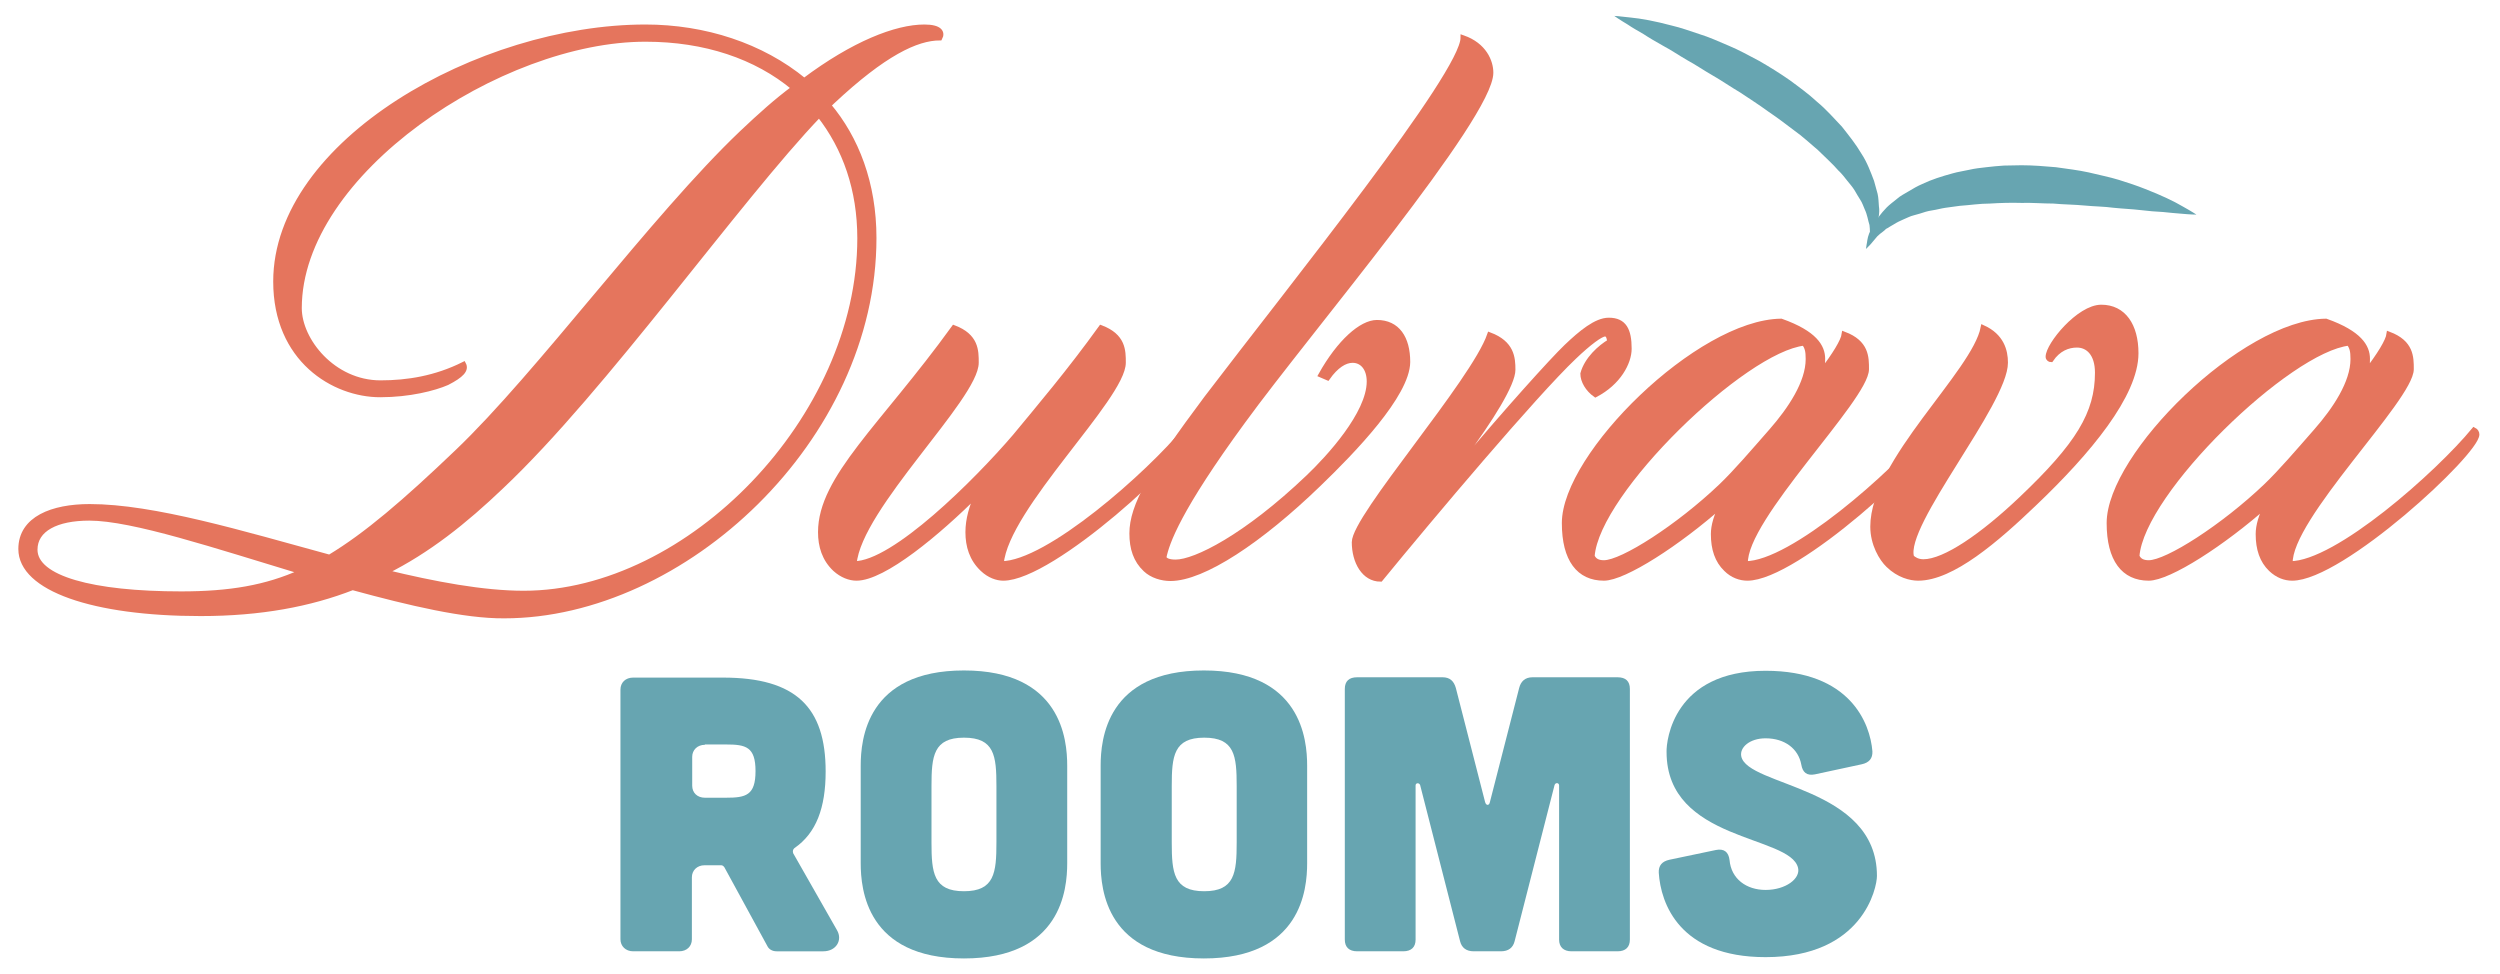 <?xml version="1.0" encoding="utf-8"?>
<!-- Generator: Adobe Illustrator 18.0.0, SVG Export Plug-In . SVG Version: 6.00 Build 0)  -->
<!DOCTYPE svg PUBLIC "-//W3C//DTD SVG 1.1//EN" "http://www.w3.org/Graphics/SVG/1.1/DTD/svg11.dtd">
<svg version="1.1" id="Ebene_1" xmlns="http://www.w3.org/2000/svg" xmlns:xlink="http://www.w3.org/1999/xlink" x="0px" y="0px"
	 viewBox="0 0 770 300" enable-background="new 0 0 770 300" xml:space="preserve">
<g>
	<path fill="#67A5B1" d="M574.7,76.7c0,0,0.1-0.4,0.2-1.3c0.2-0.8,0.2-2,0.8-3.5c0.4-0.7,0.8-1.6,1.2-2.5c0.2-0.5,0.5-1,0.8-1.4
		c0.3-0.4,0.7-0.8,1-1.3c0.7-0.9,1.5-1.9,2.4-2.8c0.9-0.9,2-1.7,3.1-2.6c1.1-1,2.4-1.6,3.7-2.4c1.3-0.8,2.7-1.6,4.1-2.2
		c2.9-1.4,6.1-2.4,9.4-3.3c1.7-0.5,3.4-0.7,5.1-1.1c1.7-0.4,3.5-0.6,5.3-0.8c1.8-0.2,3.6-0.4,5.4-0.5l5.4-0.1
		c3.6,0,7.1,0.3,10.6,0.6c3.5,0.5,6.9,0.9,10.1,1.6c3.2,0.8,6.4,1.4,9.3,2.3c2.9,0.9,5.6,1.8,8.1,2.8c4.9,1.9,8.9,3.8,11.6,5.4
		c2.7,1.5,4.2,2.5,4.2,2.5s-1.8,0-4.9-0.3c-1.5-0.1-3.4-0.3-5.4-0.5c-2.1-0.1-4.5-0.3-7-0.6c-2.5-0.3-5.3-0.4-8.2-0.7
		c-2.9-0.4-5.9-0.4-9-0.7c-3.1-0.3-6.3-0.3-9.6-0.6c-3.2,0-6.6-0.3-9.8-0.2c-3.3-0.1-6.5,0-9.7,0.2c-3.2,0-6.3,0.5-9.3,0.7
		c-1.5,0.2-2.9,0.4-4.4,0.6c-1.4,0.2-2.7,0.6-4.1,0.8c-1.4,0.2-2.6,0.6-3.8,1c-1.2,0.4-2.5,0.6-3.5,1.1c-1.1,0.5-2.1,0.9-3.1,1.4
		c-1,0.5-1.8,1.1-2.6,1.5c-0.4,0.3-0.8,0.5-1.2,0.7c-0.3,0.3-0.6,0.6-0.9,0.8c-0.7,0.5-1.3,1-1.8,1.5c-1,1.1-1.7,2.1-2.3,2.7
		C575,76.4,574.7,76.7,574.7,76.7z"/>
	<path fill="#67A5B1" d="M576.1,74.2c0,0,0-0.5-0.1-1.3c-0.1-0.8,0-2.1-0.2-3.6c-0.5-1.5-0.6-3-1.5-4.9c-0.4-0.9-0.7-1.9-1.3-2.8
		c-0.6-0.9-1.2-2-1.8-3c-0.6-1-1.5-2-2.3-3c-0.8-1-1.6-2.1-2.7-3.1c-1.8-2.1-4.1-4.1-6.3-6.3c-2.4-2-4.7-4.2-7.4-6.1
		c-2.6-2-5.3-4-8.1-5.9c-2.7-2-5.6-3.8-8.4-5.7c-2.9-1.7-5.6-3.6-8.4-5.2c-2.8-1.6-5.4-3.4-8-4.8c-2.6-1.5-4.9-3.1-7.2-4.3
		c-2.3-1.3-4.4-2.5-6.2-3.7c-1.9-1.1-3.5-2-4.8-2.9c-2.7-1.6-4.2-2.7-4.2-2.7s1.8,0.1,5,0.5c3.2,0.3,7.6,1.1,12.8,2.5
		c2.6,0.6,5.4,1.6,8.4,2.6c3,0.9,6,2.3,9.1,3.6c3.1,1.3,6.2,3,9.4,4.7c3.1,1.8,6.2,3.7,9.2,5.8c3,2.2,5.9,4.3,8.6,6.8
		c2.8,2.3,5.2,5.1,7.6,7.6c2.2,2.8,4.3,5.4,6,8.3c1.8,2.7,2.9,5.8,3.9,8.4c0.4,1.4,0.8,2.8,1.1,4c0.3,1.3,0.3,2.6,0.4,3.8
		c0.4,2.3-0.4,4.6-0.6,6.1c-0.4,1.6-1.1,2.6-1.4,3.4C576.3,73.8,576.1,74.2,576.1,74.2z"/>
</g>
<g>
	<path fill="#E5755D" stroke="#E5755D" stroke-width="1.5" stroke-miterlimit="10" d="M108.6,181c-13.1,5.1-28.3,8-46.8,8
		c-33.1,0-55.4-7.7-55.4-19.9c0-9.4,9.8-13.1,21.2-13.1c19.7,0,46.8,8.2,73.9,15.6c11.3-6.8,23.2-17,39.3-32.4
		c25-23.8,60.5-72.4,87.6-98.2c5.7-5.4,10.7-9.9,16.1-13.9c-11.6-9.7-27.4-15-45.6-15C154.2,12,92.2,53.2,92.2,94.9
		c0,9.9,10.4,23,25,23c8.3,0,17-1.4,25.6-5.7c0.9,1.7-0.6,3.4-5.1,5.7c-3.9,1.7-11.6,3.7-20.6,3.7c-14.3,0-32.2-10.8-32.2-34.9
		c0-42.9,62.9-78.4,113.9-78.4c18.2,0,35.8,5.7,48.9,16.5c15.2-11.4,28.3-16.5,37-16.5c4.8,0,5.7,1.7,4.8,3.4
		c-7.2,0-17.3,4.8-33.1,19.6c-0.3,0.3-0.6,0.6-1.2,1.1c8.6,10.2,14,24.1,14,40.9c0,61.9-58.7,116.4-113.9,116.4
		C143.1,189.8,126.2,185.8,108.6,181z M92.8,176.1c-26.2-7.9-51.9-16.5-65.3-16.5c-10.1,0-16.7,3.4-16.7,9.7
		c0,8.8,17.6,13.6,45,13.6C70.7,182.9,82,181,92.8,176.1z M264.8,73.4c0-15-4.5-27.8-12.5-38c-25,26.1-66.2,84.6-97.8,114.4
		c-11.3,10.8-22.7,19.9-35.8,26.4c15.2,3.7,30.1,6.5,42.6,6.5C212.3,182.7,264.8,128.7,264.8,73.4z"/>
	<path fill="#E5755D" stroke="#E5755D" stroke-width="1.5" stroke-miterlimit="10" d="M302.6,175.3c-3.3-3.1-4.5-7.1-4.5-11.4
		c0-4,1.2-8,3-11.9c-12.2,12.2-28.9,26.1-37.3,26.1c-2.1,0-4.5-0.9-6.6-2.8c-3.3-3.1-4.5-7.1-4.5-11.4c0-16.8,19.1-32.6,41.1-63
		c6.9,2.6,6.9,7.1,6.9,10.8c0,10.8-36.1,44.6-37.6,61.9c12.2,0,37.6-25.3,49.5-39.2c7.5-9.1,16.7-19.9,26.5-33.5
		c6.9,2.6,6.9,7.1,6.9,10.8c0,10.8-36.1,44.6-37.6,61.9c14.3,0,45.6-27.8,56.6-41.2c0.6,0.3,0.9,0.9,0.9,1.4
		c0,5.7-41.7,44.3-56.9,44.3C307.1,178.1,304.7,177.3,302.6,175.3z"/>
	<path fill="#E5755D" stroke="#E5755D" stroke-width="1.5" stroke-miterlimit="10" d="M406.1,149.2c-17.9,17.3-35.5,29-45.6,29
		c-2.7,0-5.7-0.9-7.7-2.8c-3-2.8-4.2-6.5-4.2-11.1c0-8.5,6-19,23-41.7c26.2-34.4,79-99.9,79-111c6.6,2.3,8.6,7.4,8.6,10.8
		c0,13.6-56.3,79.8-76.3,107.3c-20,27.3-23.5,37.5-24.4,42c0.3,0.9,1.5,1.4,3.6,1.4c6,0,21.5-7.7,40.8-26.1
		c6.3-6,18.8-19.6,18.8-29.5c0-4-2.1-6.5-5.1-6.5c-2.4,0-5.1,1.7-7.7,5.4l-2.1-0.9c5.7-10.2,12.5-16.2,17.3-16.2
		c6.3,0,9.5,4.8,9.5,12.2C433.5,121.6,416.8,138.9,406.1,149.2z"/>
	<path fill="#E5755D" stroke="#E5755D" stroke-width="1.5" stroke-miterlimit="10" d="M417.1,167c0-7.9,36.7-49.4,41.7-63.9
		c6.9,2.6,7.2,7.1,7.2,10.8c0,4.3-6.6,15-15.5,27l0.3,1.4c12.8-15.3,27.4-31.5,31.6-35.5c4.5-4.3,9.2-8.2,13.1-8.2
		c4.8,0,6.3,3.1,6.3,8.8c0,4.3-3.3,10.5-10.4,14.2c-2.4-1.7-3.9-4.3-3.9-6.5c1.2-4.5,5.4-8.2,8.3-9.9c-0.3-1.7-0.6-2.3-1.5-2.3
		c-1.2,0-4.8,2.6-9.5,7.1c-12.2,11.6-43.8,49.1-59.6,68.4C420.1,178.4,417.1,173,417.1,167z"/>
	<path fill="#E5755D" stroke="#E5755D" stroke-width="1.5" stroke-miterlimit="10" d="M531.6,175.3c-2.7-2.6-3.9-6.2-3.9-10.8
		c0-2.6,0.9-5.7,2.7-9.1c-13.4,11.9-30.1,22.7-36.4,22.7c-7.7,0-12.2-5.7-12.2-17c0-21,41.4-61.9,66.8-62.2
		c10.4,3.7,12.8,7.9,12.8,11.6c0,1.1,0,2.6-0.3,4c3.9-5.1,6.6-9.4,6.9-11.6c6.9,2.6,6.9,7.1,6.9,10.8c0,9.1-37.9,46-37.3,59.9
		c14.3,0,45.6-27.8,56.6-41.2c0.6,0.3,0.9,0.9,0.9,1.4c0,5.7-41.7,44.3-56.9,44.3C536,178.1,533.6,177.3,531.6,175.3z M555.7,105.7
		c-18.5,2-63.8,45.7-65.3,65.6c0.6,1.4,1.8,2,3.6,2c5.7,0,23-11.1,36.1-23.6c4.5-4.3,9.8-10.5,15.5-17c5.7-6.5,11.3-14.8,11.3-22.1
		C556.9,108,556.6,107.1,555.7,105.7z"/>
	<path fill="#E5755D" stroke="#E5755D" stroke-width="1.5" stroke-miterlimit="10" d="M657.9,108.8c0,12.8-14.6,30.4-31.3,46.3
		c-11.6,11.1-25.3,23-35.8,23c-2.4,0-6-0.9-9.2-4c-2.1-2-4.8-6.5-4.8-11.9c0-20.2,31.3-47.4,34-61.3c5.7,2.6,6.9,7.1,6.9,10.8
		c0,12.5-31.9,50-28.9,59.9c0.6,0.6,1.8,1.4,3.6,1.4c6.6,0,18.2-8,30.1-19.3c17.6-16.7,23.5-26.4,23.5-38.9c0-6-3-8.5-6.3-8.5
		c-2.7,0-5.7,1.1-8,4.5c-0.3,0-0.9-0.3-0.9-0.9c0-3.7,9.5-15.3,16.4-15.3C654.1,94.6,657.9,100.3,657.9,108.8z"/>
	<path fill="#E5755D" stroke="#E5755D" stroke-width="1.5" stroke-miterlimit="10" d="M699.4,175.3c-2.7-2.6-3.9-6.2-3.9-10.8
		c0-2.6,0.9-5.7,2.7-9.1c-13.4,11.9-30.1,22.7-36.4,22.7c-7.7,0-12.2-5.7-12.2-17c0-21,41.4-61.9,66.8-62.2
		c10.4,3.7,12.8,7.9,12.8,11.6c0,1.1,0,2.6-0.3,4c3.9-5.1,6.6-9.4,6.9-11.6c6.9,2.6,6.9,7.1,6.9,10.8c0,9.1-37.9,46-37.3,59.9
		c14.3,0,45.6-27.8,56.6-41.2c0.6,0.3,0.9,0.9,0.9,1.4c0,5.7-41.7,44.3-56.9,44.3C703.8,178.1,701.5,177.3,699.4,175.3z
		 M723.5,105.7c-18.5,2-63.8,45.7-65.3,65.6c0.6,1.4,1.8,2,3.6,2c5.7,0,23-11.1,36.1-23.6c4.5-4.3,9.8-10.5,15.5-17
		c5.7-6.5,11.3-14.8,11.3-22.1C724.7,108,724.4,107.1,723.5,105.7z"/>
</g>
<g>
	<path fill="#67A5B1" d="M257.8,286.5c1.8,3.1-0.3,6.5-4.2,6.5h-14.4c-1.3,0-2.4-0.6-2.9-1.7l-13.2-24.2c-0.3-0.4-0.6-0.6-1-0.6
		h-5.1c-2.3,0-3.9,1.6-3.9,3.7v19.1c0,2.2-1.6,3.7-3.9,3.7H195c-2.3,0-3.9-1.6-3.9-3.7v-76.9c0-2.2,1.6-3.7,3.9-3.7h27.7
		c22.5,0,31.6,9.2,31.6,28.9c0,11.2-2.9,19-9.6,23.6c-0.5,0.4-0.6,1-0.4,1.6L257.8,286.5z M217.1,229.4c-2.3,0-3.9,1.6-3.9,3.7v8.9
		c0,2.2,1.6,3.7,3.9,3.7h6.5c6.1,0,9.1-0.7,9.1-8.2s-3-8.2-9.1-8.2H217.1z"/>
	<path fill="#67A5B1" d="M328.7,265.9c0,8-1.8,29.3-31.8,29.3c-30,0-31.8-21.3-31.8-29.3v-30.1c0-8,1.8-29.3,31.8-29.3
		c30,0,31.8,21.3,31.8,29.3V265.9z M306.9,242.1c0-9.3-0.6-14.9-10-14.9s-10,5.7-10,14.9v17.4c0,9.3,0.6,15,10,15s10-5.7,10-15
		V242.1z"/>
	<path fill="#67A5B1" d="M402.6,265.9c0,8-1.8,29.3-31.8,29.3c-30,0-31.8-21.3-31.8-29.3v-30.1c0-8,1.8-29.3,31.8-29.3
		c30,0,31.8,21.3,31.8,29.3V265.9z M380.9,242.1c0-9.3-0.6-14.9-10-14.9s-10,5.7-10,14.9v17.4c0,9.3,0.6,15,10,15s10-5.7,10-15
		V242.1z"/>
	<path fill="#67A5B1" d="M444.3,208.6c2.3,0,3.5,1.2,4.1,3.3l9,35.1c0.3,1.2,1.3,1.2,1.5,0l9-35.1c0.5-2,1.8-3.3,4.1-3.3h26.2
		c2.5,0,3.8,1.2,3.8,3.6v77.2c0,2.3-1.3,3.6-3.8,3.6h-14.2c-2.4,0-3.8-1.3-3.8-3.6v-47.5c0-0.8-1.1-1-1.4-0.1l-12.3,48.1
		c-0.5,2-1.9,3.1-4.2,3.1h-8.4c-2.3,0-3.7-1.1-4.2-3.1l-12.3-48.1c-0.3-0.8-1.4-0.7-1.4,0.1v47.5c0,2.3-1.3,3.6-3.8,3.6h-14.2
		c-2.5,0-3.8-1.3-3.8-3.6v-77.2c0-2.4,1.3-3.6,3.8-3.6H444.3z"/>
	<path fill="#67A5B1" d="M559,238.5c-2.5,0.5-3.8-0.6-4.2-3c-0.9-4.9-5.1-8.1-11-8.1c-4.9,0-8,2.8-7.5,5.5
		c1.8,9.4,41.8,9.2,41.8,36.9c0,3.6-4.3,25-34.3,25c-26.6,0-32.3-16.6-32.9-26c-0.1-2.2,1-3.5,3.3-4l14.3-3c2.5-0.5,3.9,0.6,4.2,3.1
		c0.5,5.8,5.2,9.2,11.1,9.2c6.2,0,10.8-3.5,10-6.8c-2.4-10.2-40.5-8-40.5-35.7c-0.1-3.6,2.2-25,30.5-25c26.1,0,32.2,16.2,32.9,24.8
		c0.1,2.2-1,3.5-3.3,4L559,238.5z"/>
</g>
</svg>
